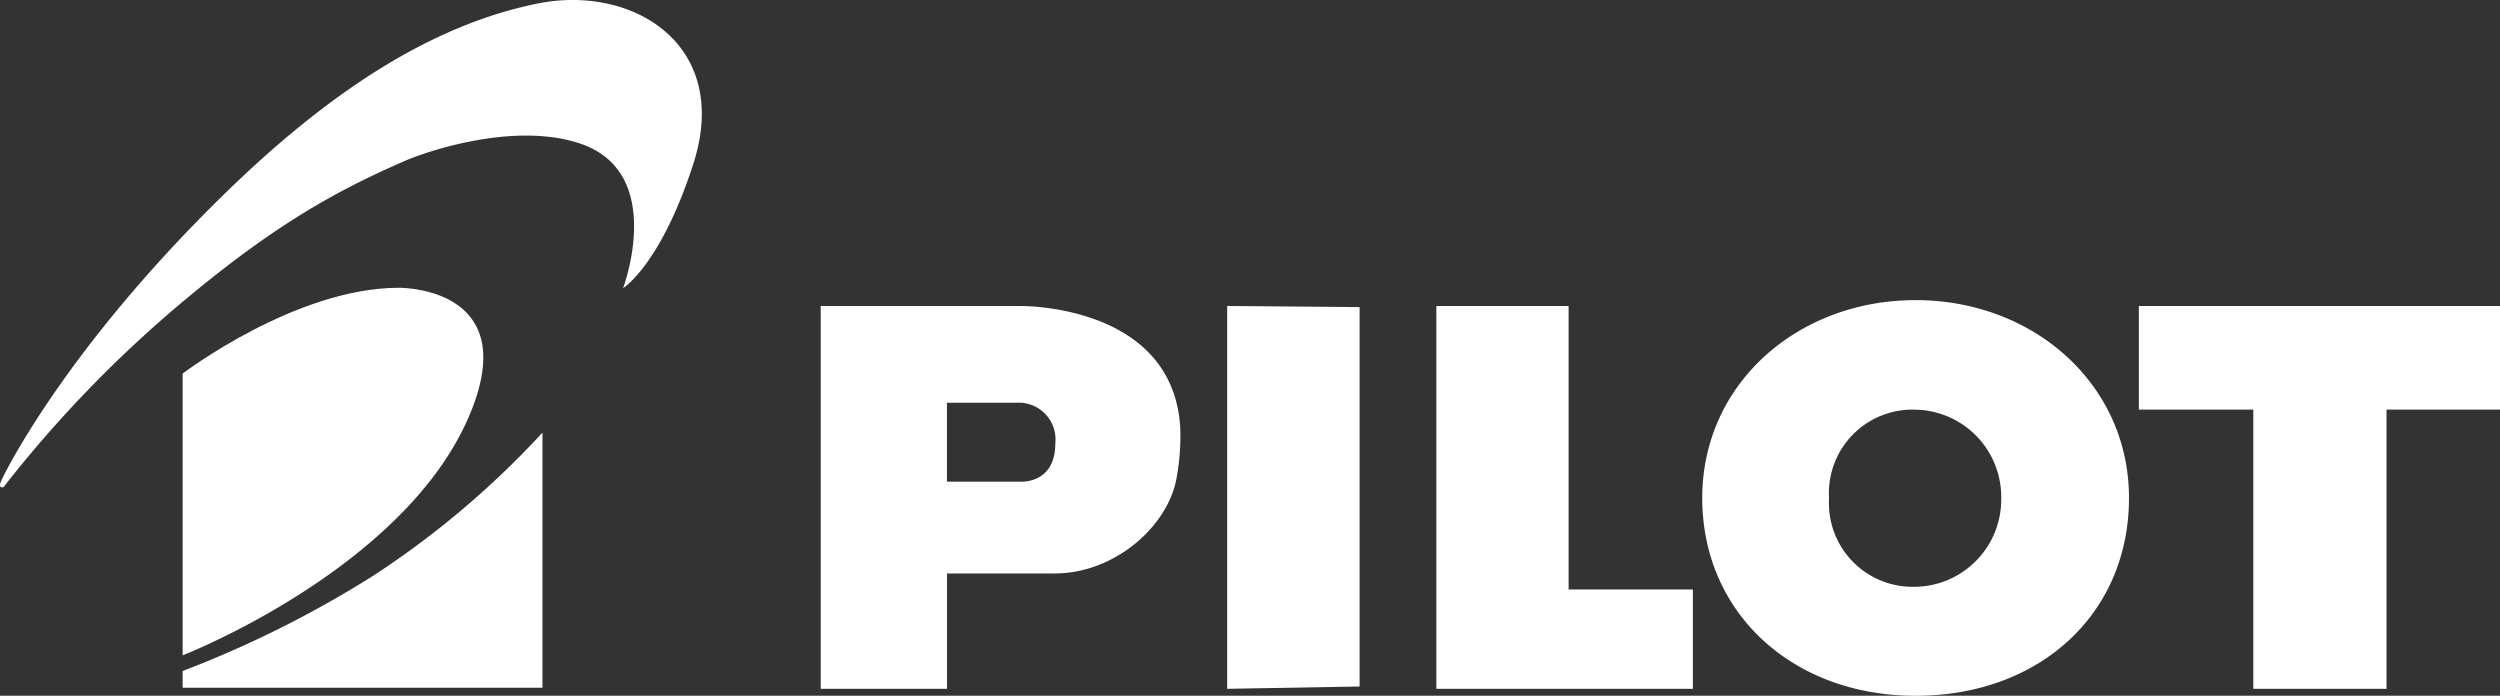 <svg xmlns="http://www.w3.org/2000/svg" xmlns:xlink="http://www.w3.org/1999/xlink" width="190" height="52.876" viewBox="0 0 190 52.876">
  <rect x="0" y="0" width="190" height="52.876" fill="#333333" stroke="none"/>
  <defs>
    <clipPath id="clip-path">
      <path id="Path_685" data-name="Path 685" d="M0-31.725H190V-84.6H0Z" transform="translate(0 84.601)" fill="none"/>
    </clipPath>
  </defs>
  <g id="Group_415" data-name="Group 415" transform="translate(0 84.601)">
    <g id="Group_406" data-name="Group 406" transform="translate(162.552 -61.344)">
      <path id="Path_677" data-name="Path 677" d="M0,0V7.872H8.7V29.093H18.823V7.872h8.626V0Z" fill="#fff"/>
    </g>
    <g id="Group_407" data-name="Group 407" transform="translate(93.266 -61.344)">
      <path id="Path_678" data-name="Path 678" d="M0-17.456l10.064-.177V-46.465L0-46.549Z" transform="translate(0 46.549)" fill="#fff"/>
    </g>
    <g id="Group_408" data-name="Group 408" transform="translate(109.164 -61.344)">
      <path id="Path_679" data-name="Path 679" d="M0,0V29.093H19.494V21.544H10.049V0Z" fill="#fff"/>
    </g>
    <g id="Group_414" data-name="Group 414" transform="translate(0 -84.601)" clip-path="url(#clip-path)">
      <g id="Group_409" data-name="Group 409" transform="translate(62.374 23.256)">
        <path id="Path_680" data-name="Path 680" d="M-9.1-8.009h-5.569v-6h5.346a2.793,2.793,0,0,1,2.89,3.087C-6.431-7.8-9.1-8.009-9.1-8.009M3.056-12.2C2.429-21.56-9.13-21.358-9.13-21.358H-24.263V7.736h9.6v-8.77h8.193c4.4,0,8.376-3.361,9.2-6.975A17.594,17.594,0,0,0,3.056-12.2" transform="translate(24.263 21.359)" fill="#fff"/>
      </g>
      <g id="Group_410" data-name="Group 410" transform="translate(129.371 22.805)">
        <path id="Path_681" data-name="Path 681" d="M-9.709-13.073A6.359,6.359,0,0,1-16.253-19.8a6.347,6.347,0,0,1,6.544-6.733A6.641,6.641,0,0,1-3.167-19.8a6.64,6.64,0,0,1-6.542,6.731m.036-21.789c-8.956,0-16.217,6.348-16.217,15.036,0,8.708,6.829,15.035,16.217,15.035,9.426,0,16.215-6.223,16.215-15.035,0-8.656-7.26-15.036-16.215-15.036" transform="translate(25.89 34.862)" fill="#fff"/>
      </g>
      <g id="Group_411" data-name="Group 411" transform="translate(13.881 21.87)">
        <path id="Path_682" data-name="Path 682" d="M0-3.913V17.5s16.631-6.477,21.691-18c4.184-9.512-4.219-9.935-5.257-9.935C8.559-10.436,0-3.913,0-3.913" transform="translate(0 10.436)" fill="#fff"/>
      </g>
      <g id="Group_412" data-name="Group 412" transform="translate(13.881 32.88)">
        <path id="Path_683" data-name="Path 683" d="M0-10.87V-9.6H27.346V-28.987a67.894,67.894,0,0,1-12.9,10.9A82.366,82.366,0,0,1,0-10.87" transform="translate(0 28.987)" fill="#fff"/>
      </g>
      <g id="Group_413" data-name="Group 413" transform="translate(0 0)">
        <path id="Path_684" data-name="Path 684" d="M-.069-21.9s4.491-9.636,17.095-21.9C24.538-51.1,32.36-56.461,40.724-58.13c7.216-1.439,14.7,3.166,11.783,12.2-2.474,7.669-5.336,9.443-5.336,9.443s3.3-8.744-3.224-10.977c-4.929-1.687-11.548.517-13.354,1.3-5.271,2.3-10.024,4.9-17.306,11.056A92.936,92.936,0,0,0,.2-21.513s-.116.229-.308.151.038-.534.038-.534" transform="translate(0.184 58.389)" fill="#fff"/>
      </g>
    </g>
  </g>
</svg>
